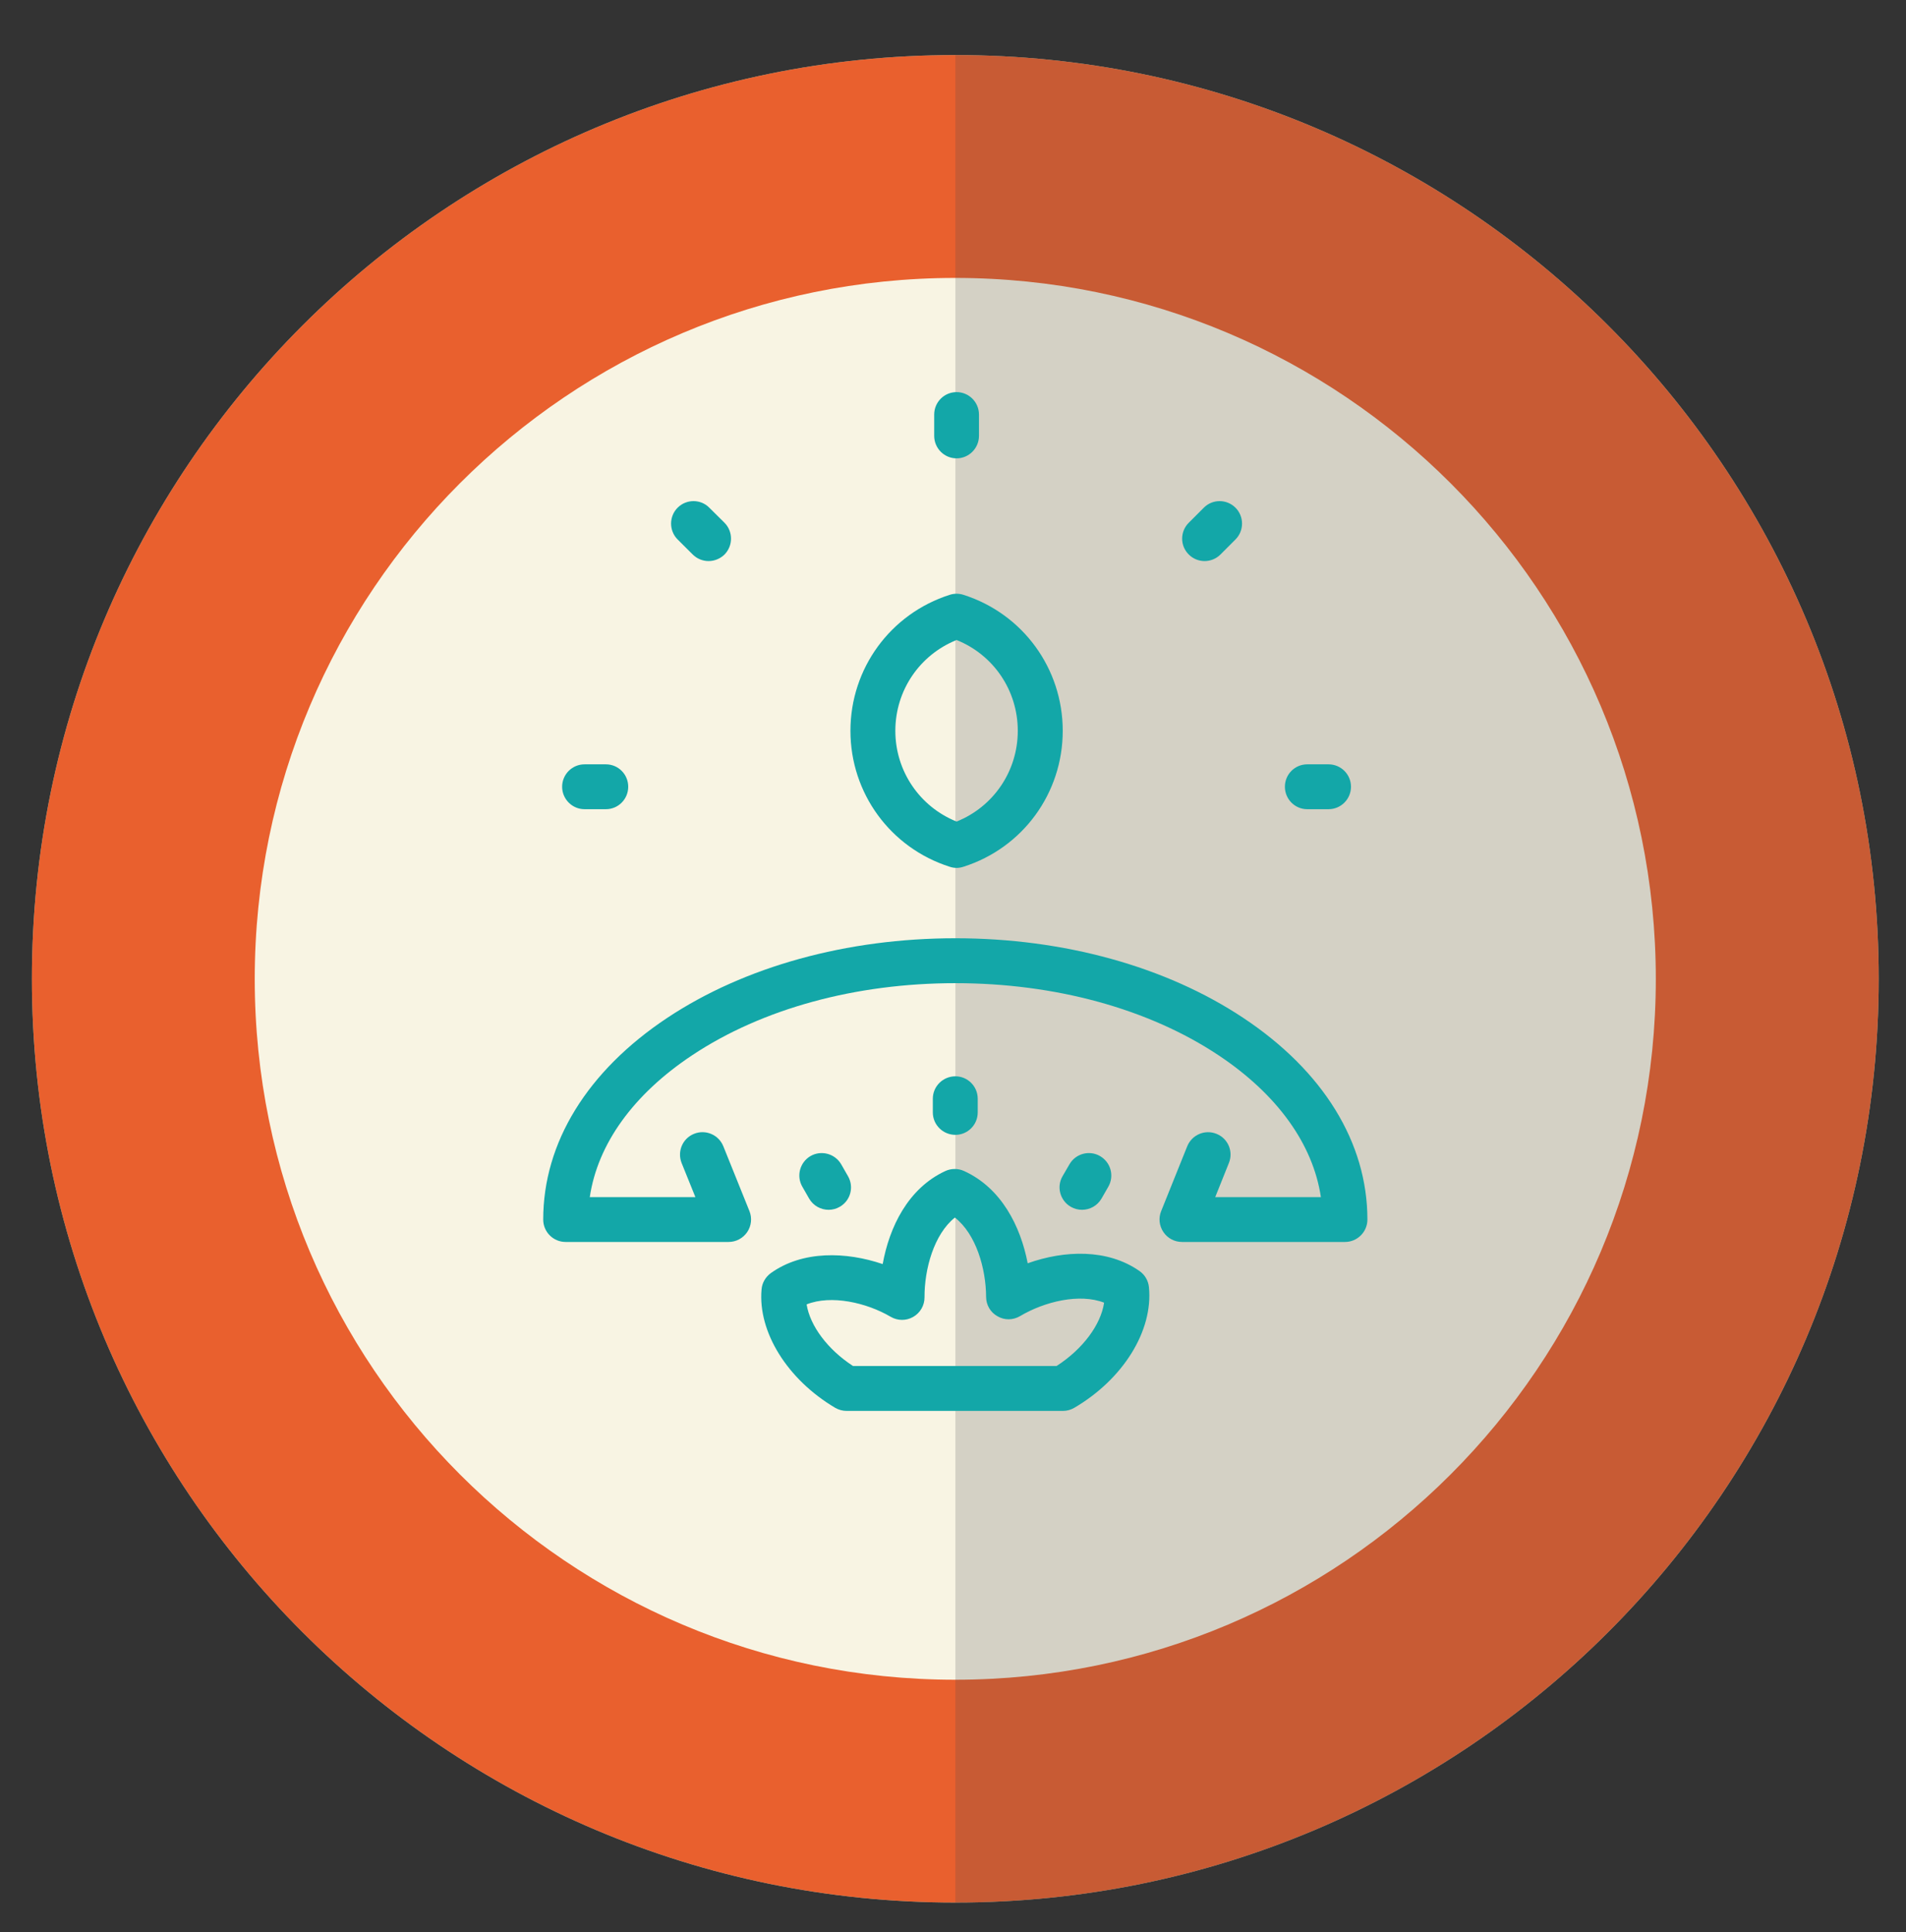 <?xml version="1.0" encoding="utf-8"?>
<!-- Generator: Adobe Illustrator 16.0.3, SVG Export Plug-In . SVG Version: 6.00 Build 0)  -->
<!DOCTYPE svg PUBLIC "-//W3C//DTD SVG 1.1//EN" "http://www.w3.org/Graphics/SVG/1.1/DTD/svg11.dtd">
<svg version="1.1" id="Capa_1" xmlns="http://www.w3.org/2000/svg" xmlns:xlink="http://www.w3.org/1999/xlink" x="0px" y="0px"
	 width="1024px" height="1037.703px" viewBox="0 586.297 1024 1037.703" enable-background="new 0 586.297 1024 1037.703"
	 xml:space="preserve">
<rect x="0" y="586.297" width="1024" height="1037.703" fill="#333333" stroke="none"/>
<path fill="#73C0B9" d="M1009.34,1111.947c0,273.971-222.055,496.059-496.118,496.059c-273.971,0-496.085-222.088-496.085-496.059
	c0-274.001,222.114-496.084,496.085-496.084C787.285,615.863,1009.34,837.946,1009.34,1111.947"/>
<path fill="#F8F4E3" d="M889.588,1111.947c0,207.789-168.453,376.367-376.396,376.367c-207.79,0-376.334-168.578-376.334-376.367
	c0-207.91,168.545-376.425,376.334-376.425C721.135,735.522,889.588,904.037,889.588,1111.947"/>
<path fill="#E9602E" d="M1009.34,1111.947c0,273.971-222.055,496.059-496.118,496.059c-273.971,0-496.085-222.088-496.085-496.059
	c0-274.001,222.114-496.084,496.085-496.084C787.285,615.863,1009.34,837.946,1009.34,1111.947"/>
<path fill="#F8F4E3" d="M889.588,1112.012c0,207.756-168.483,376.332-376.396,376.332c-207.79,0-376.334-168.576-376.334-376.332
	c0-207.915,168.545-376.459,376.334-376.459C721.105,735.553,889.588,904.097,889.588,1112.012"/>
<g opacity="0.2">
	<g>
		<defs>
			<rect id="SVGID_1_" x="513.285" y="615.863" width="496.084" height="992.233"/>
		</defs>
		<clipPath id="SVGID_2_">
			<use xlink:href="#SVGID_1_"  overflow="visible"/>
		</clipPath>
		<path clip-path="url(#SVGID_2_)" fill="#44484B" d="M1009.34,1111.886c0,274.001-222.114,496.21-496.055,496.21V615.863
			C787.226,615.863,1009.34,838.037,1009.34,1111.886"/>
	</g>
</g>
<path fill="#13A7A8" d="M364.053,875.997c-4.683-4.686-4.683-12.368,0-17.051c4.715-4.716,12.399-4.716,17.021,0l8.174,8.083
	c4.652,4.713,4.652,12.335,0,17.049c-2.388,2.326-5.48,3.521-8.573,3.521c-3.062,0-6.181-1.195-8.509-3.521L364.053,875.997z
	 M456.898,978.759c0-33.518,21.489-62.875,53.355-73.039c2.388-0.764,4.927-0.764,7.346,0
	c31.899,10.164,53.357,39.521,53.357,73.039c0,33.488-21.458,62.876-53.357,73.007c-1.225,0.399-2.449,0.611-3.673,0.611
	c-1.254,0-2.479-0.212-3.673-0.611C478.387,1041.635,456.898,1012.247,456.898,978.759 M481.02,978.759
	c0,21.641,13.101,40.773,32.906,48.73c19.835-7.957,32.876-27.09,32.876-48.73c0-21.706-13.041-40.806-32.876-48.765
	C494.12,937.953,481.02,957.053,481.02,978.759 M702.309,1020.851h11.447c6.674,0,12.061-5.42,12.061-12.061
	c0-6.646-5.387-12.033-12.061-12.033h-11.447c-6.645,0-12,5.387-12,12.033C690.309,1015.431,695.664,1020.851,702.309,1020.851
	 M647.146,887.6c3.123,0,6.215-1.195,8.543-3.521l8.08-8.081c4.685-4.686,4.685-12.368,0-17.051c-4.746-4.716-12.337-4.716-17.019,0
	l-8.084,8.083c-4.745,4.713-4.745,12.335,0,17.049C640.964,886.404,644.086,887.6,647.146,887.6 M513.926,832.436
	c6.644,0,12.03-5.446,12.03-12.09v-11.417c0-6.644-5.387-12.061-12.03-12.061c-6.671,0-12.031,5.417-12.031,12.061v11.417
	C501.895,826.989,507.255,832.436,513.926,832.436 M314.035,1020.851h11.48c6.672,0,11.998-5.42,11.998-12.061
	c0-6.646-5.326-12.033-11.998-12.033h-11.48c-6.611,0-12.031,5.387-12.031,12.033
	C302.004,1015.431,307.424,1020.851,314.035,1020.851 M581.301,1235.984c4.196,0,8.203-2.144,10.471-6l3.673-6.396
	c3.306-5.755,1.349-13.102-4.471-16.469c-5.723-3.308-13.101-1.316-16.408,4.438l-3.703,6.366
	c-3.367,5.755-1.313,13.132,4.407,16.439C577.198,1235.464,579.221,1235.984,581.301,1235.984 M617.269,1277.522
	c2.327,23.357-13.775,49.378-40.131,64.806c-1.834,1.071-3.917,1.654-6.061,1.654H454.879c-2.207,0-4.287-0.583-6.154-1.654
	c-25.682-15.184-41.6-40.714-39.581-63.579c0.275-3.52,2.143-6.672,4.96-8.756c17.143-12.275,40.53-11.51,60.121-4.866
	c3.582-19.867,13.62-40.65,33.58-49.927c3.213-1.499,6.886-1.499,10.038-0.09c20.175,9.121,30.461,29.751,34.288,49.586
	c19.712-7.009,42.824-7.897,60.057,4.163C615.096,1270.882,616.934,1274.065,617.269,1277.522 M593.18,1285.851
	c-13.103-5.08-31.836-0.703-45.215,7.255c-3.733,2.174-8.294,2.264-12.03,0.062c-3.824-2.079-6.121-6.062-6.151-10.407
	c-0.061-15.184-5.387-33.765-16.776-42.61c-11.233,8.97-16.375,27.61-16.314,42.854c0.03,4.287-2.298,8.357-6.091,10.5
	c-3.736,2.142-8.358,2.142-12.125-0.092c-12.946-7.592-31.926-11.907-45.121-6.642c1.838,11.508,11.266,24.212,24.92,33.09h109.374
	C581.76,1310.769,591.434,1297.698,593.18,1285.851 M667.901,1132.886c-41.509-27.549-96.424-42.731-154.615-42.731
	c-58.316,0-113.234,15.183-154.773,42.731c-43.008,28.561-66.671,67.039-66.671,108.335c0,6.639,5.387,12.03,12.031,12.03h87.549
	c4.039,0,7.745-1.988,10.009-5.296c2.264-3.339,2.693-7.563,1.224-11.237l-14.05-34.864c-2.509-6.185-9.521-9.184-15.734-6.674
	c-6.184,2.479-9.123,9.459-6.674,15.673l7.409,18.336h-56.753c4.223-28.499,23.387-55.223,55.039-76.223
	c37.558-24.978,87.791-38.692,141.394-38.692c53.506,0,103.738,13.715,141.329,38.692c31.592,21,50.787,47.724,55.04,76.223h-56.783
	l7.346-18.336c2.511-6.214-0.457-13.194-6.672-15.673c-6.185-2.479-13.164,0.489-15.703,6.674l-14.02,34.864
	c-1.502,3.674-1.044,7.898,1.225,11.237c2.233,3.308,5.966,5.296,9.977,5.296h87.58c6.61,0,12.03-5.392,12.03-12.03
	C734.634,1199.925,710.972,1161.446,667.901,1132.886 M525.282,1183.703v-7.38c0-6.642-5.387-12.03-11.997-12.03
	c-6.675,0-12.125,5.389-12.125,12.03v7.38c0,6.641,5.45,12.027,12.125,12.027C519.896,1195.73,525.282,1190.344,525.282,1183.703
	 M445.203,1235.984c1.992,0,4.105-0.521,5.97-1.621c5.786-3.308,7.745-10.654,4.411-16.439l-3.646-6.366
	c-3.334-5.755-10.743-7.746-16.499-4.438c-5.725,3.367-7.714,10.714-4.377,16.469l3.643,6.365
	C436.969,1233.841,441.01,1235.984,445.203,1235.984"/>
</svg>
